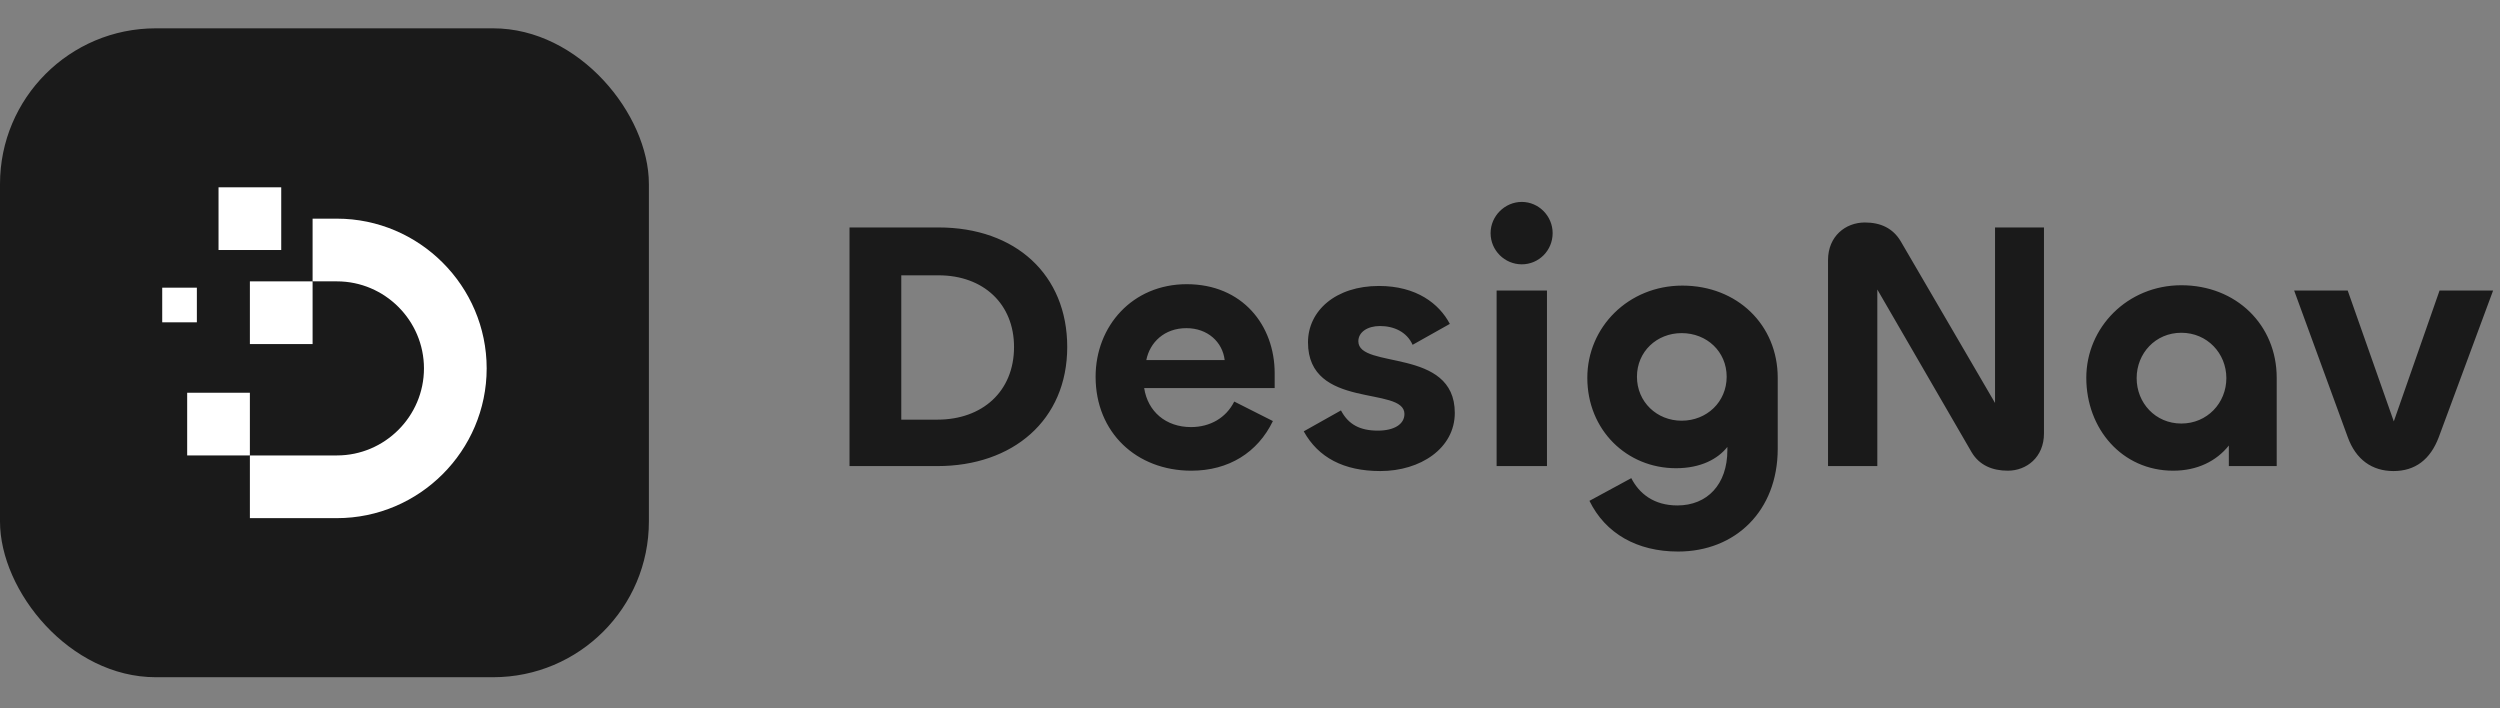 <svg xmlns="http://www.w3.org/2000/svg" width="353" height="100" viewBox="0 0 353 100" fill="none"><rect x="0" y="0" width="353" height="100" fill="#808080" stroke="none"/><rect y="4" width="91.623" height="91.623" rx="21.989" fill="#1A1A1A"></rect><path d="M27.797 40.62H22.906V45.511H27.797V40.62Z" fill="white"></path><path d="M44.138 39.728H35.284V48.582H44.138V39.728Z" fill="white"></path><path d="M35.283 55.455H26.429V64.308H35.283V55.455Z" fill="white"></path><path d="M47.574 30.874H44.138V39.728H47.574C54.333 39.728 59.864 45.258 59.864 52.018C59.864 58.777 54.333 64.308 47.574 64.308H35.284V73.162H47.574C59.204 73.162 68.718 63.648 68.718 52.018C68.718 40.388 59.204 30.874 47.574 30.874Z" fill="white"></path><path d="M39.71 26.448H30.857V35.301H39.71V26.448Z" fill="white"></path><path d="M150.693 48.989C150.693 59.353 142.982 65.811 132.368 65.811H119.951V32.116H132.518C143.433 32.116 150.693 38.825 150.693 48.989ZM143.182 48.989C143.182 42.931 138.877 38.875 132.518 38.875H127.261V59.253H132.368C138.676 59.253 143.182 55.297 143.182 48.989ZM168.217 66.462C160.507 66.462 154.699 61.105 154.699 53.194C154.699 46.035 159.906 40.127 167.567 40.127C175.427 40.127 179.983 45.935 179.983 52.694V54.797H161.558C162.059 58.101 164.613 60.304 168.167 60.304C170.871 60.304 173.124 59.002 174.276 56.699L179.733 59.453C177.58 63.909 173.474 66.462 168.217 66.462ZM161.859 50.841H172.924C172.623 48.288 170.52 46.335 167.516 46.335C164.412 46.335 162.359 48.338 161.859 50.841ZM194.903 66.513C189.746 66.513 186.141 64.61 184.088 60.905L189.345 57.951C190.397 59.954 192.049 60.805 194.552 60.805C196.855 60.805 198.307 59.904 198.307 58.452C198.307 54.446 184.689 57.901 184.689 48.338C184.689 43.882 188.594 40.377 194.702 40.377C200.009 40.377 203.214 42.881 204.716 45.734L199.459 48.688C198.658 46.886 196.855 46.035 194.853 46.035C193.1 46.035 191.798 46.886 191.798 48.188C191.798 52.193 205.417 48.989 205.417 58.301C205.417 63.308 200.56 66.513 194.903 66.513ZM214.877 37.323C212.474 37.323 210.471 35.37 210.471 32.917C210.471 30.514 212.474 28.511 214.877 28.511C217.28 28.511 219.233 30.514 219.233 32.917C219.233 35.37 217.28 37.323 214.877 37.323ZM211.322 41.028H218.432V65.811H211.322V41.028ZM236.946 77.878C231.138 77.878 226.682 75.324 224.429 70.718L230.337 67.514C231.439 69.667 233.491 71.369 236.846 71.369C241.052 71.369 243.905 68.415 243.905 63.559V63.108C242.554 64.81 240.15 66.112 236.646 66.112C229.686 66.112 224.129 60.705 224.129 53.345C224.129 46.185 229.937 40.327 237.547 40.327C245.307 40.327 251.015 45.885 251.015 53.345V63.358C251.015 72.17 245.007 77.878 236.946 77.878ZM237.447 59.403C241.002 59.403 243.805 56.749 243.805 53.194C243.805 49.64 241.002 47.036 237.447 47.036C233.942 47.036 231.138 49.64 231.138 53.194C231.138 56.749 233.942 59.403 237.447 59.403ZM265.077 65.811H258.118V36.722C258.118 33.368 260.571 31.415 263.325 31.415C265.528 31.415 267.28 32.216 268.381 34.069L281.699 56.9V32.116H288.609V61.205C288.609 64.56 286.155 66.462 283.502 66.462C281.349 66.462 279.496 65.711 278.395 63.859L265.077 40.878V65.811ZM306.852 66.462C299.642 66.462 294.585 60.554 294.585 53.345C294.585 46.235 300.393 40.277 308.003 40.277C315.764 40.277 321.471 45.885 321.471 53.345V65.811H314.712V62.908C312.96 65.111 310.256 66.462 306.852 66.462ZM308.003 59.803C311.658 59.803 314.362 56.9 314.362 53.395C314.362 49.89 311.658 46.986 308.003 46.986C304.348 46.986 301.695 49.89 301.695 53.395C301.695 56.9 304.348 59.803 308.003 59.803ZM331.496 61.706L323.935 41.028H331.496L338.004 59.503L344.463 41.028H352.023L344.363 61.706C343.161 64.91 341.008 66.513 337.954 66.513C334.95 66.513 332.647 64.91 331.496 61.706ZM337.954 59.703C338.004 59.703 338.004 59.703 338.004 59.703H337.954Z" fill="#1A1A1A"></path></svg>
